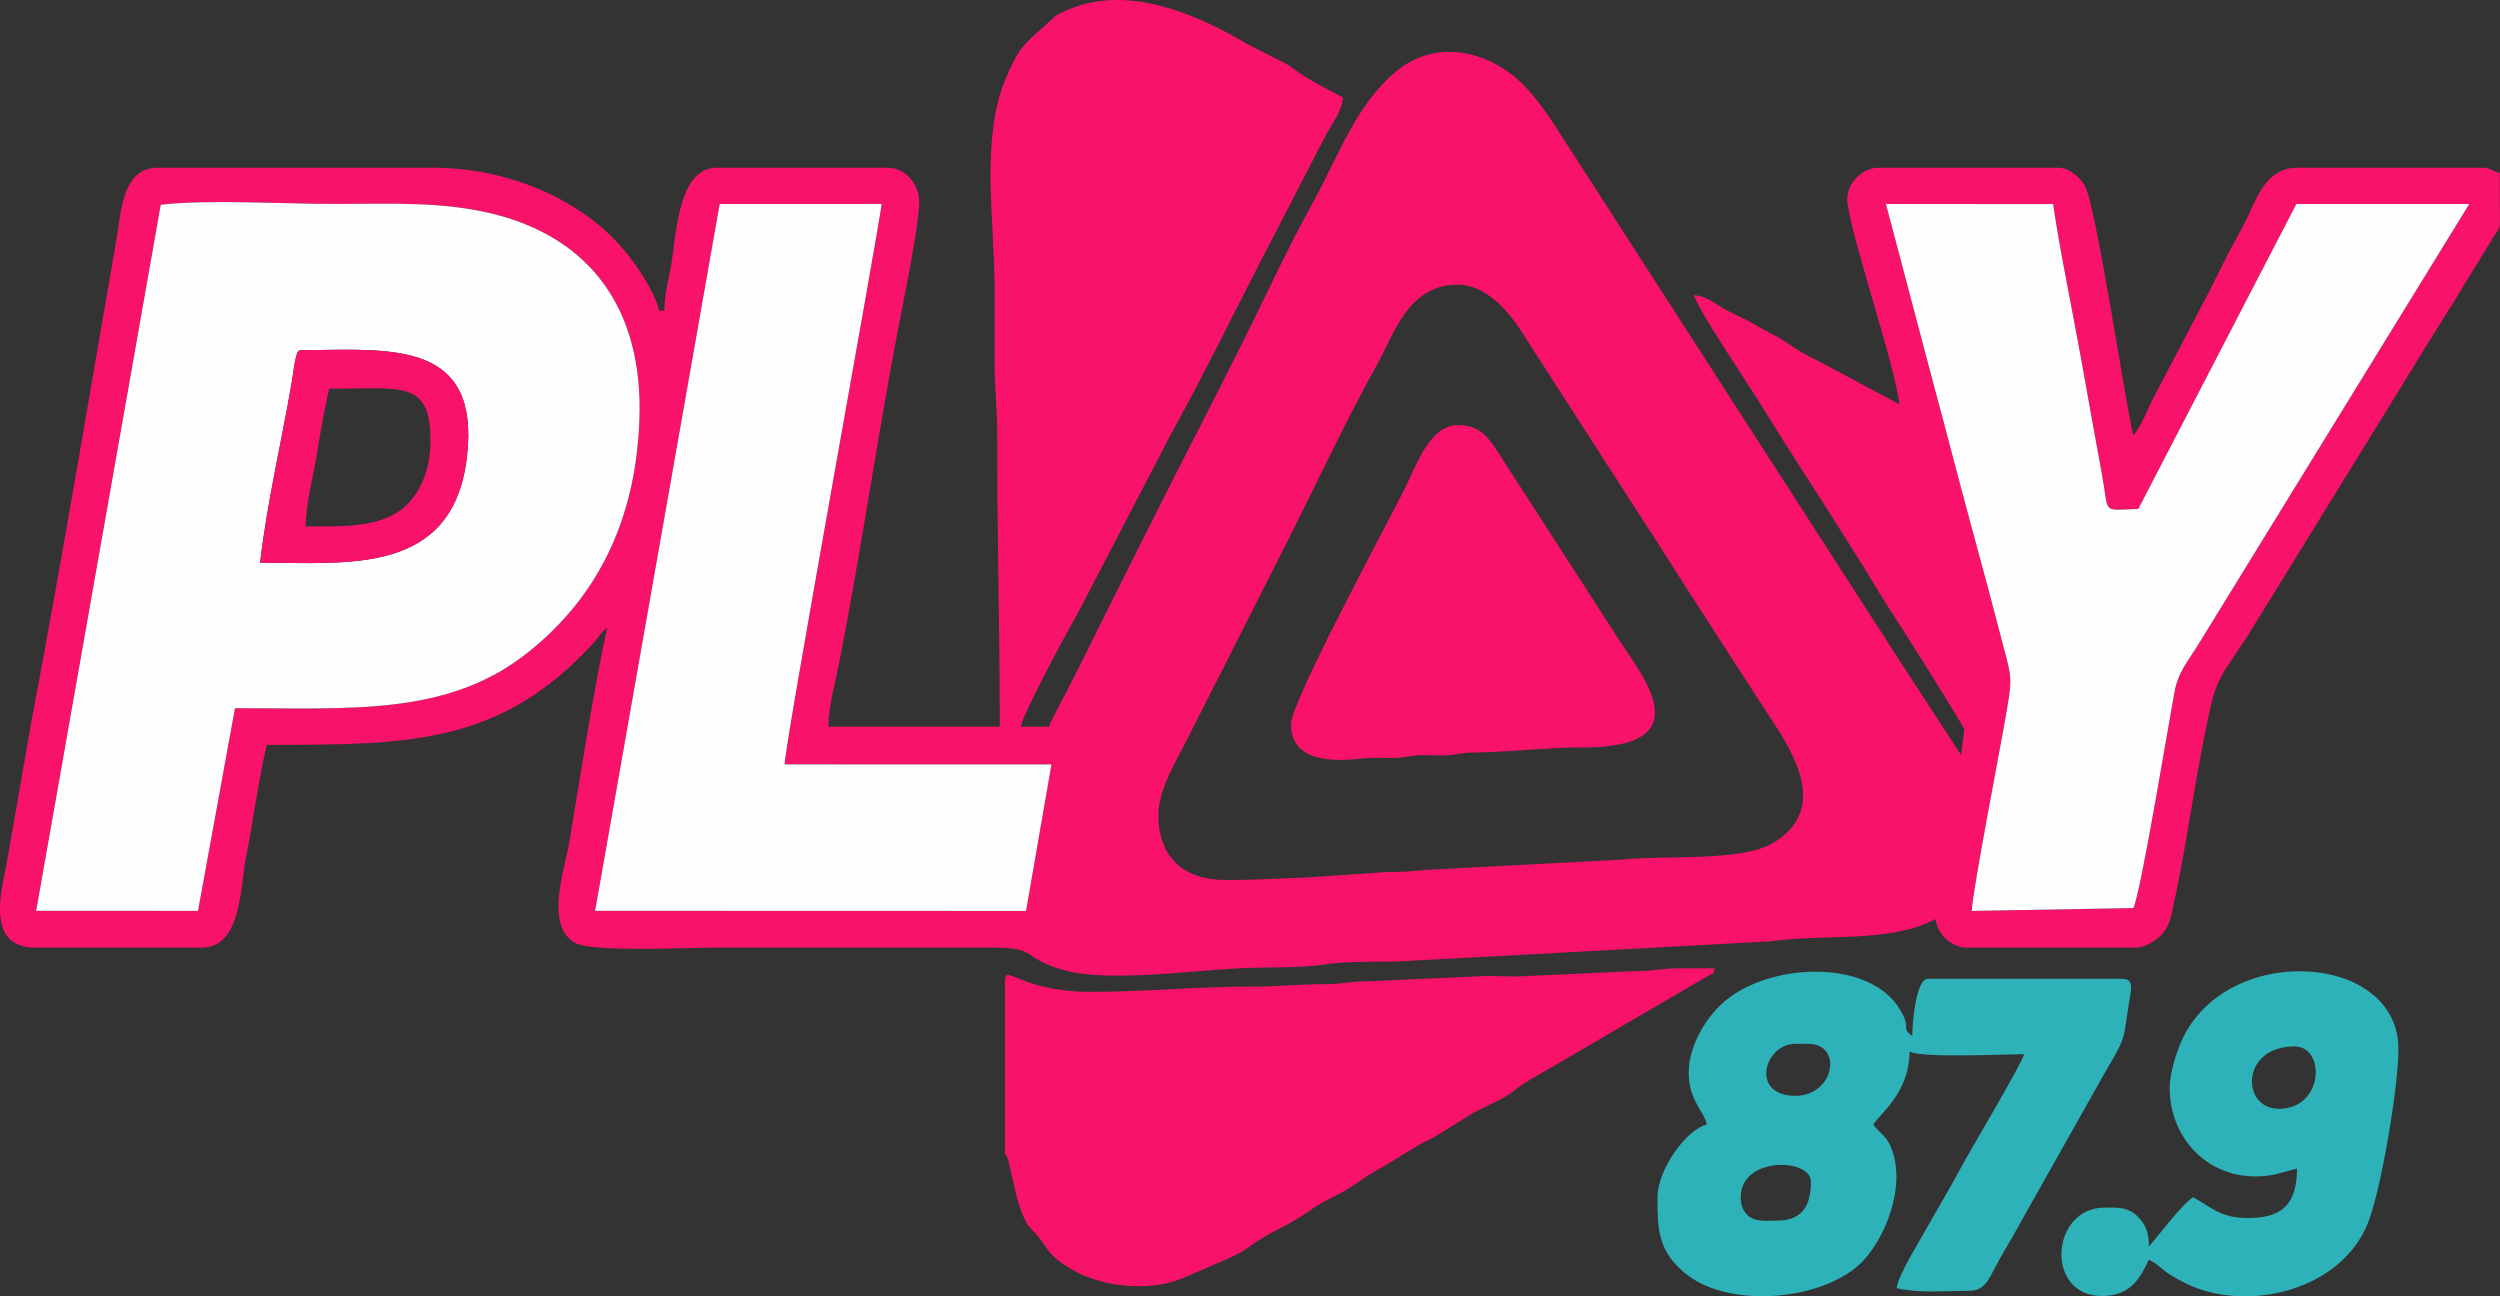 <svg xmlns="http://www.w3.org/2000/svg" xmlns:xlink="http://www.w3.org/1999/xlink" xmlns:xodm="http://www.corel.com/coreldraw/odm/2003" xml:space="preserve" width="66.946mm" height="34.714mm" style="shape-rendering:geometricPrecision; text-rendering:geometricPrecision; image-rendering:optimizeQuality; fill-rule:evenodd; clip-rule:evenodd" viewBox="0 0 4589.53 2379.84"><rect x="0" y="0" width="4589.53" height="2379.84" fill="#333333" stroke="none"/> <defs> <style type="text/css"> <![CDATA[ .fil2 {fill:#2EB2BA} .fil0 {fill:#F8126A} .fil1 {fill:#FFFEFE} ]]> </style> </defs> <g id="Camada_x0020_1">  <g id="_1987194430448"> <path class="fil0" d="M2250.64 1615.6c-78.74,0 -124.09,-42.35 -124.09,-119.32 0,-47.24 33.11,-99.63 50.91,-135.22l192.48 -380.21c48.45,-96.88 106.73,-220.03 159.03,-313.46 29.62,-52.93 56.17,-144.7 146.42,-144.7 52.9,0 92.91,48.3 114.56,81.11l230.01 357.01c26.92,40.35 50.03,78.35 76.32,119.34l153.72 237.63c45.43,67.75 107.45,171.11 2.8,230.95 -58.71,33.57 -202.76,21.15 -276.06,29.38l-362.71 19.09c-24.24,2.71 -41.81,3.54 -72.47,3.89l-142.84 9.89c-53.4,1.56 -93.57,4.62 -148.1,4.62zm-1955.55 -1239.71c83.73,-10.08 228.33,-1.46 318.57,-1.46 103.11,0 202.58,-5.51 299.83,20.37 165.48,44.04 267.88,167.8 260.31,376.08 -6.55,180.14 -74.35,324.74 -207.45,429.09 -146.15,114.57 -322.41,100.06 -534.96,100.15l-67.88 372.04 -297.09 -0.11 228.67 -1296.16zm1026.09 -1.32l297.43 -0.14c-10.21,73.57 -180.36,1006.35 -178.11,1028.78l489.78 0.14 -46.66 268.93 -791.1 -0.23 228.66 -1297.48zm2298.58 1297.7c1.82,-38.6 48.96,-280.44 59.53,-340.92 16.55,-94.64 15.5,-78.78 -7.52,-167.97 -14.01,-54.28 -27.77,-105.64 -42.18,-158.29 -28.83,-105.33 -56.1,-211.74 -84.41,-316.65l-82.96 -314.02 306.87 0.24c13.59,92.19 34.62,189.97 51.09,282.46 8.4,47.15 16.81,93.57 25.37,141.1 4.6,25.55 8.75,48.19 13.27,72.75 13.71,74.62 -2.06,65.06 66.65,63.42l290.18 -559.89 317.47 -0.05 -500.43 813.47c-15.97,25.35 -33.82,46.73 -40.02,79 -10.91,56.77 -63.08,375.97 -76.34,400.11l-296.57 5.23zm-1784.33 -338.26l-314.99 0c0.87,-39.1 12.77,-79.5 20.32,-118.08 39.12,-199.88 67.99,-400.72 105.78,-600.56 10.32,-54.61 40.93,-200.29 40.93,-245.41 0,-32 -25.83,-62.04 -57.26,-62.04l-314.99 0c-72.37,0 -74.03,131.24 -83.89,183.37 -5.11,27 -11.56,50.01 -11.56,79.12l-9.54 0c-7.88,-33.83 -40.24,-81.52 -60.54,-106.51 -82.05,-101.06 -221.79,-155.98 -354.67,-155.98l-505.89 0c-65.32,0 -67.06,84.17 -75.06,130.16 -51.19,294.5 -99.92,587.63 -156.03,884.37l-46.12 264.08c-10.88,54.52 -36.55,153.14 52.91,153.14l305.44 0c73.68,0 71.06,-114.19 80.72,-162.68 13.77,-69.17 22.95,-142.41 38.59,-209.58 263.44,0 428.89,-0.4 600.19,-187.27 9.63,-10.5 13.76,-19.96 25.01,-27.49 -21,90.12 -52.7,291.28 -68.86,389.3 -8.82,53.47 -47.2,157.64 10.44,189.32 30.75,16.9 207.35,8.4 249.32,8.4l515.45 -0.02c85.64,-0.43 51.1,18.06 130.73,41.08 78.14,22.6 228.3,1.91 317.85,-2.91 52.11,-2.8 114.99,-0.04 164.3,-7.51 50.27,-7.61 112.36,-2.71 164.77,-7.03l652.07 -35.18c94.69,-14.33 217.29,4.25 302.69,-40.93 2.26,27.2 29.01,52.5 57.26,52.5l310.22 0c15.88,0 34.19,-11.63 42.74,-19.31 12.96,-11.62 18.8,-25.23 23.03,-43.78 25.36,-111.05 38.19,-217.72 61.1,-330.25 20.92,-102.71 18.65,-88.46 80.29,-182.21l298.45 -484.23c32.51,-54.67 67.92,-107.93 100.23,-162.27l49.06 -79.8c15.16,-22.58 13.79,-17.33 13.4,-53.41 -0.24,-22.32 -0.14,-44.64 -0.14,-66.97 -16.67,-3.88 -16.07,-9.54 -33.41,-9.54l-338.85 0c-58.25,0 -75.26,59.62 -95.42,100.26 -11.37,22.95 -22.6,40.23 -35.03,65.19 -12.05,24.18 -21.39,42.61 -33.4,66.83l-101.83 194.06c-10.52,21.2 -19.63,47.55 -34.99,65.23 -16.57,-71.11 -68.55,-424.89 -89.37,-459.47 -8.76,-14.55 -27.84,-32.1 -49.04,-32.1l-329.3 0c-29.66,0 -57.27,28.17 -57.27,57.27 0,49.99 89.95,310.81 95.45,377.02l-139.94 -74.82c-18.76,-9.34 -30.73,-15.53 -46.52,-25.06 -16.08,-9.71 -25.78,-18.43 -44.15,-27.44 -19.2,-9.41 -29.42,-16.76 -46.13,-25.45 -15.54,-8.09 -32.39,-15.18 -47.58,-24.02 -15.52,-9.03 -29.88,-21.75 -52.71,-23.64 7.09,26.55 104.42,170.82 121.33,198.42 41.83,68.31 83.05,131.87 125.92,198.61l62.74 99.52c20.42,33.98 40.72,67.42 62.26,100.01 11.52,17.42 124.56,197.02 124.09,200.44l-5.65 47.61 -103.18 -158.32c-18.07,-26.92 -32.18,-50.79 -50.59,-78.27l-592.73 -920.15c-27.1,-40.65 -53.58,-78.27 -95.73,-104.72 -62.39,-39.15 -136.29,-41.77 -193.75,5.19 -75.37,61.61 -105.88,154.68 -152.56,238.79 -47.21,85.07 -89.4,177.19 -132.57,263.54 -58.6,117.2 -118.07,231.36 -176.59,348.4 -29.3,58.6 -57.52,115.04 -87.5,174.99 -15.76,31.53 -28.4,57.74 -44.49,89.14l-39.06 75.48c-6.9,15.92 -0.19,-6.49 -5.53,13.55l-52.5 0c8.84,-33.09 88.39,-179.76 108.89,-215.64l168.19 -323.38c65.17,-117.21 123.46,-239.27 185.83,-358.24l94.29 -182.51c12.05,-24.51 32.24,-46.96 34.59,-75.18 -32.81,-17.36 -64,-32.66 -93.3,-54.65 -5.68,-4.26 -6.41,-4.62 -11.59,-7.5l-69.68 -35.32c-86.17,-51.6 -205.37,-104.25 -309.29,-71.41 -15.85,5.01 -35.65,13.03 -45.96,20.85l-14.84 13.79c-18.98,17.76 -40.39,33.17 -53.58,56.2 -8.11,14.17 -16.06,31.73 -21.64,45.18 -45.73,110.45 -19.65,262.74 -19.65,381.25 0,44.54 0.01,89.09 0,133.63 0,51.35 4.89,84.81 4.79,133.62 -0.43,185.38 4.76,354.95 4.76,539.3z"></path> <path class="fil1" d="M477.57 1033.04c11.85,-106.04 39.71,-224.17 58.01,-331.15 2.02,-11.79 3.82,-29.03 6.57,-40.91 5.08,-22.02 4.3,-18 27.97,-18.28 153.34,-1.74 311.07,-13.85 287.22,195.1 -25.01,218.97 -218.1,195.23 -379.77,195.23zm-411.14 639l297.09 0.11 67.88 -372.04c212.54,-0.09 388.81,14.42 534.96,-100.15 133.1,-104.35 200.9,-248.94 207.45,-429.09 7.57,-208.27 -94.83,-332.04 -260.31,-376.08 -97.25,-25.89 -196.72,-20.37 -299.83,-20.37 -90.24,0 -234.84,-8.62 -318.57,1.46l-228.67 1296.16z"></path> <path class="fil1" d="M3619.76 1672.27l296.57 -5.23c13.26,-24.15 65.42,-343.34 76.34,-400.11 6.2,-32.27 24.05,-53.65 40.02,-79l500.43 -813.47 -317.47 0.05 -290.18 559.89c-68.71,1.64 -52.94,11.2 -66.65,-63.42 -4.52,-24.56 -8.67,-47.2 -13.27,-72.75 -8.56,-47.52 -16.96,-93.94 -25.37,-141.1 -16.47,-92.5 -37.5,-190.27 -51.09,-282.46l-306.87 -0.24 82.96 314.02c28.31,104.91 55.58,211.32 84.41,316.65 14.41,52.64 28.17,104.01 42.18,158.29 23.02,89.19 24.07,73.33 7.52,167.97 -10.57,60.47 -57.71,302.31 -59.53,340.92z"></path> <path class="fil1" d="M1092.52 1672.05l791.1 0.23 46.66 -268.93 -489.78 -0.14c-2.26,-22.43 167.9,-955.21 178.11,-1028.78l-297.43 0.14 -228.66 1297.48z"></path> <path class="fil0" d="M2002.47 1820.82c-131.91,0 -157.49,-54.07 -157.49,-19.09l0 305.44c0,23.4 1.04,5.44 5.99,22.64l16.1 69.81c16.94,57.79 25.21,51.62 43.24,76.07 14.66,19.87 19.19,33.67 61.95,57.36 57.26,31.73 147.07,39.16 208.19,9.36l73.39 -31.6c11.2,-5.61 21.61,-9.8 31.54,-16.19l8.27 -6.04c33.88,-24.88 57.48,-32.45 90.4,-52.78 23.82,-14.71 29.96,-22.1 62.24,-37.99 45.44,-22.37 45.34,-30.43 92.27,-55.67l65.34 -39.66c11.39,-6.68 22.04,-10.86 34.24,-18.26l61.92 -38.31c21.49,-13.26 46.1,-21.79 65.9,-34.32 21.11,-13.36 17.08,-15.28 60.63,-39.59l307.28 -179.51c14.92,-8.88 8.6,0.29 14.01,-14.63 -23.81,0 -48.04,-0.49 -71.78,-0.19 -28.02,0.35 -39.21,5.22 -71.33,5.03l-210.04 9.51c-24.69,1.33 -51.71,-1.38 -76.41,-0.05l-210.08 9.45c-31.64,-0.13 -41.14,5.01 -71.31,5.05 -54.46,0.08 -91.34,4.79 -143.34,4.61 -94.05,-0.33 -185.34,9.55 -291.12,9.55z"></path> <path class="fil2" d="M3262.41 2240.8c-20.53,0 -43.2,4.13 -57.81,-13.77 -5.98,-7.33 -9,-16.91 -9,-29.18 0,-75.35 128.86,-72.09 128.86,-28.64 0,36.42 -10.11,71.59 -62.04,71.59zm33.41 -229.08c-83.48,0 -57.4,-95.45 0,-95.45l23.86 0c64.09,0 48.33,95.45 -23.86,95.45zm-195.67 -42.95c0,51.31 27.46,69.91 33.41,95.44 -38.91,10.39 -90.68,83.36 -90.68,133.64 0,56.22 -0.76,101.27 56.42,144.02 79.92,59.76 242.9,45.42 314.77,-21.01 43.11,-39.85 88.6,-142.07 56.61,-216.75 -8.53,-19.91 -20.48,-23.17 -31.68,-39.91 15.56,-23.23 65.12,-57.61 66.81,-133.63 25.19,12.09 167.55,4.77 209.99,4.77 -5.33,19.98 -99.26,176.94 -117.72,211.58 -20.56,38.56 -39.55,69.14 -60.38,106.66 -13.21,23.8 -53.89,88.98 -55.75,111.29 41.52,9.67 90.47,4.77 133.63,4.77 30.27,0 36.6,-24.71 53.97,-55.8 13.96,-24.99 26.64,-45.02 39.89,-69.87l158.15 -280.92c38.08,-62.96 29.84,-57.05 41.45,-125.92 2.9,-17.22 9.59,-40.19 -11.89,-40.19l-357.94 0c-22.49,0 -28.64,84.57 -28.64,105 -21.67,-15.88 -0.56,-12.29 -22.71,-48.88 -55.04,-90.93 -227.76,-86.27 -314.27,-20.84 -40.56,30.69 -73.46,87.16 -73.46,136.54z"></path> <path class="fil0" d="M2369.95 1329.25c0,77.33 94.99,67.16 134.33,62.74 17.14,-1.92 34.74,-0.32 51.99,-0.51 24.63,-0.27 26.26,-3.84 47.51,-4.98 16.97,-0.91 35.57,0.96 52.55,0.05 21.25,-1.14 22.88,-4.71 47.52,-4.98 64.27,-0.71 143.86,-9.95 195.82,-9.39 241.36,2.61 101.95,-146.48 63.6,-211.49l-215.27 -333.57c-20.07,-30.39 -35.5,-46.7 -72.61,-46.7 -50.9,0 -77.11,77.86 -95.45,114.54 -31.08,62.17 -209.99,393.52 -209.99,434.3z"></path> <path class="fil2" d="M4183.51 2035.58c-69.48,0 -70.59,-114.54 28.64,-114.54 57.95,0 54.15,114.54 -28.64,114.54zm-200.44 -38.18c0,87.77 64.79,162.27 157.49,162.27 34.71,0 49.74,-8.12 76.36,-14.32 0,73.61 -36.14,90.68 -90.68,90.68 -51.16,0 -67.88,-21.07 -100.22,-38.18 -21.43,14.35 -60.3,66.71 -81.13,90.68 0,-22.82 -4.44,-35.75 -14.07,-47.98 -20.28,-25.74 -41.22,-23.62 -67.06,-23.62 -99.37,0 -110.46,162.27 -4.77,162.27 54.61,0 71.33,-36.43 85.91,-66.81 27.58,14.59 21.82,21.53 69.89,44.64 109.33,52.57 281.05,13.64 331.83,-110.64 23.98,-58.7 56.44,-249.82 56.44,-320.59 0,-175.31 -307.73,-196.6 -394.66,-22.41 -10.64,21.3 -25.32,64.79 -25.32,94z"></path> <path class="fil0" d="M594.57 966.54l-33.41 0c0,-40.04 13.31,-89.59 19.73,-128.22 6.44,-38.69 14.34,-86.57 23.23,-124.72 134.64,0 186.12,-16.37 186.12,95.45 0,55.27 -20.15,99.82 -51.64,124.94 -34.3,27.36 -83.96,32.55 -144.04,32.55zm-117 66.51c161.67,0 354.76,23.73 379.77,-195.23 23.86,-208.95 -133.88,-196.85 -287.22,-195.1 -23.67,0.27 -22.89,-3.74 -27.97,18.28 -2.75,11.88 -4.55,29.12 -6.57,40.91 -18.3,106.98 -46.17,225.12 -58.01,331.15z"></path> </g> </g> </svg>